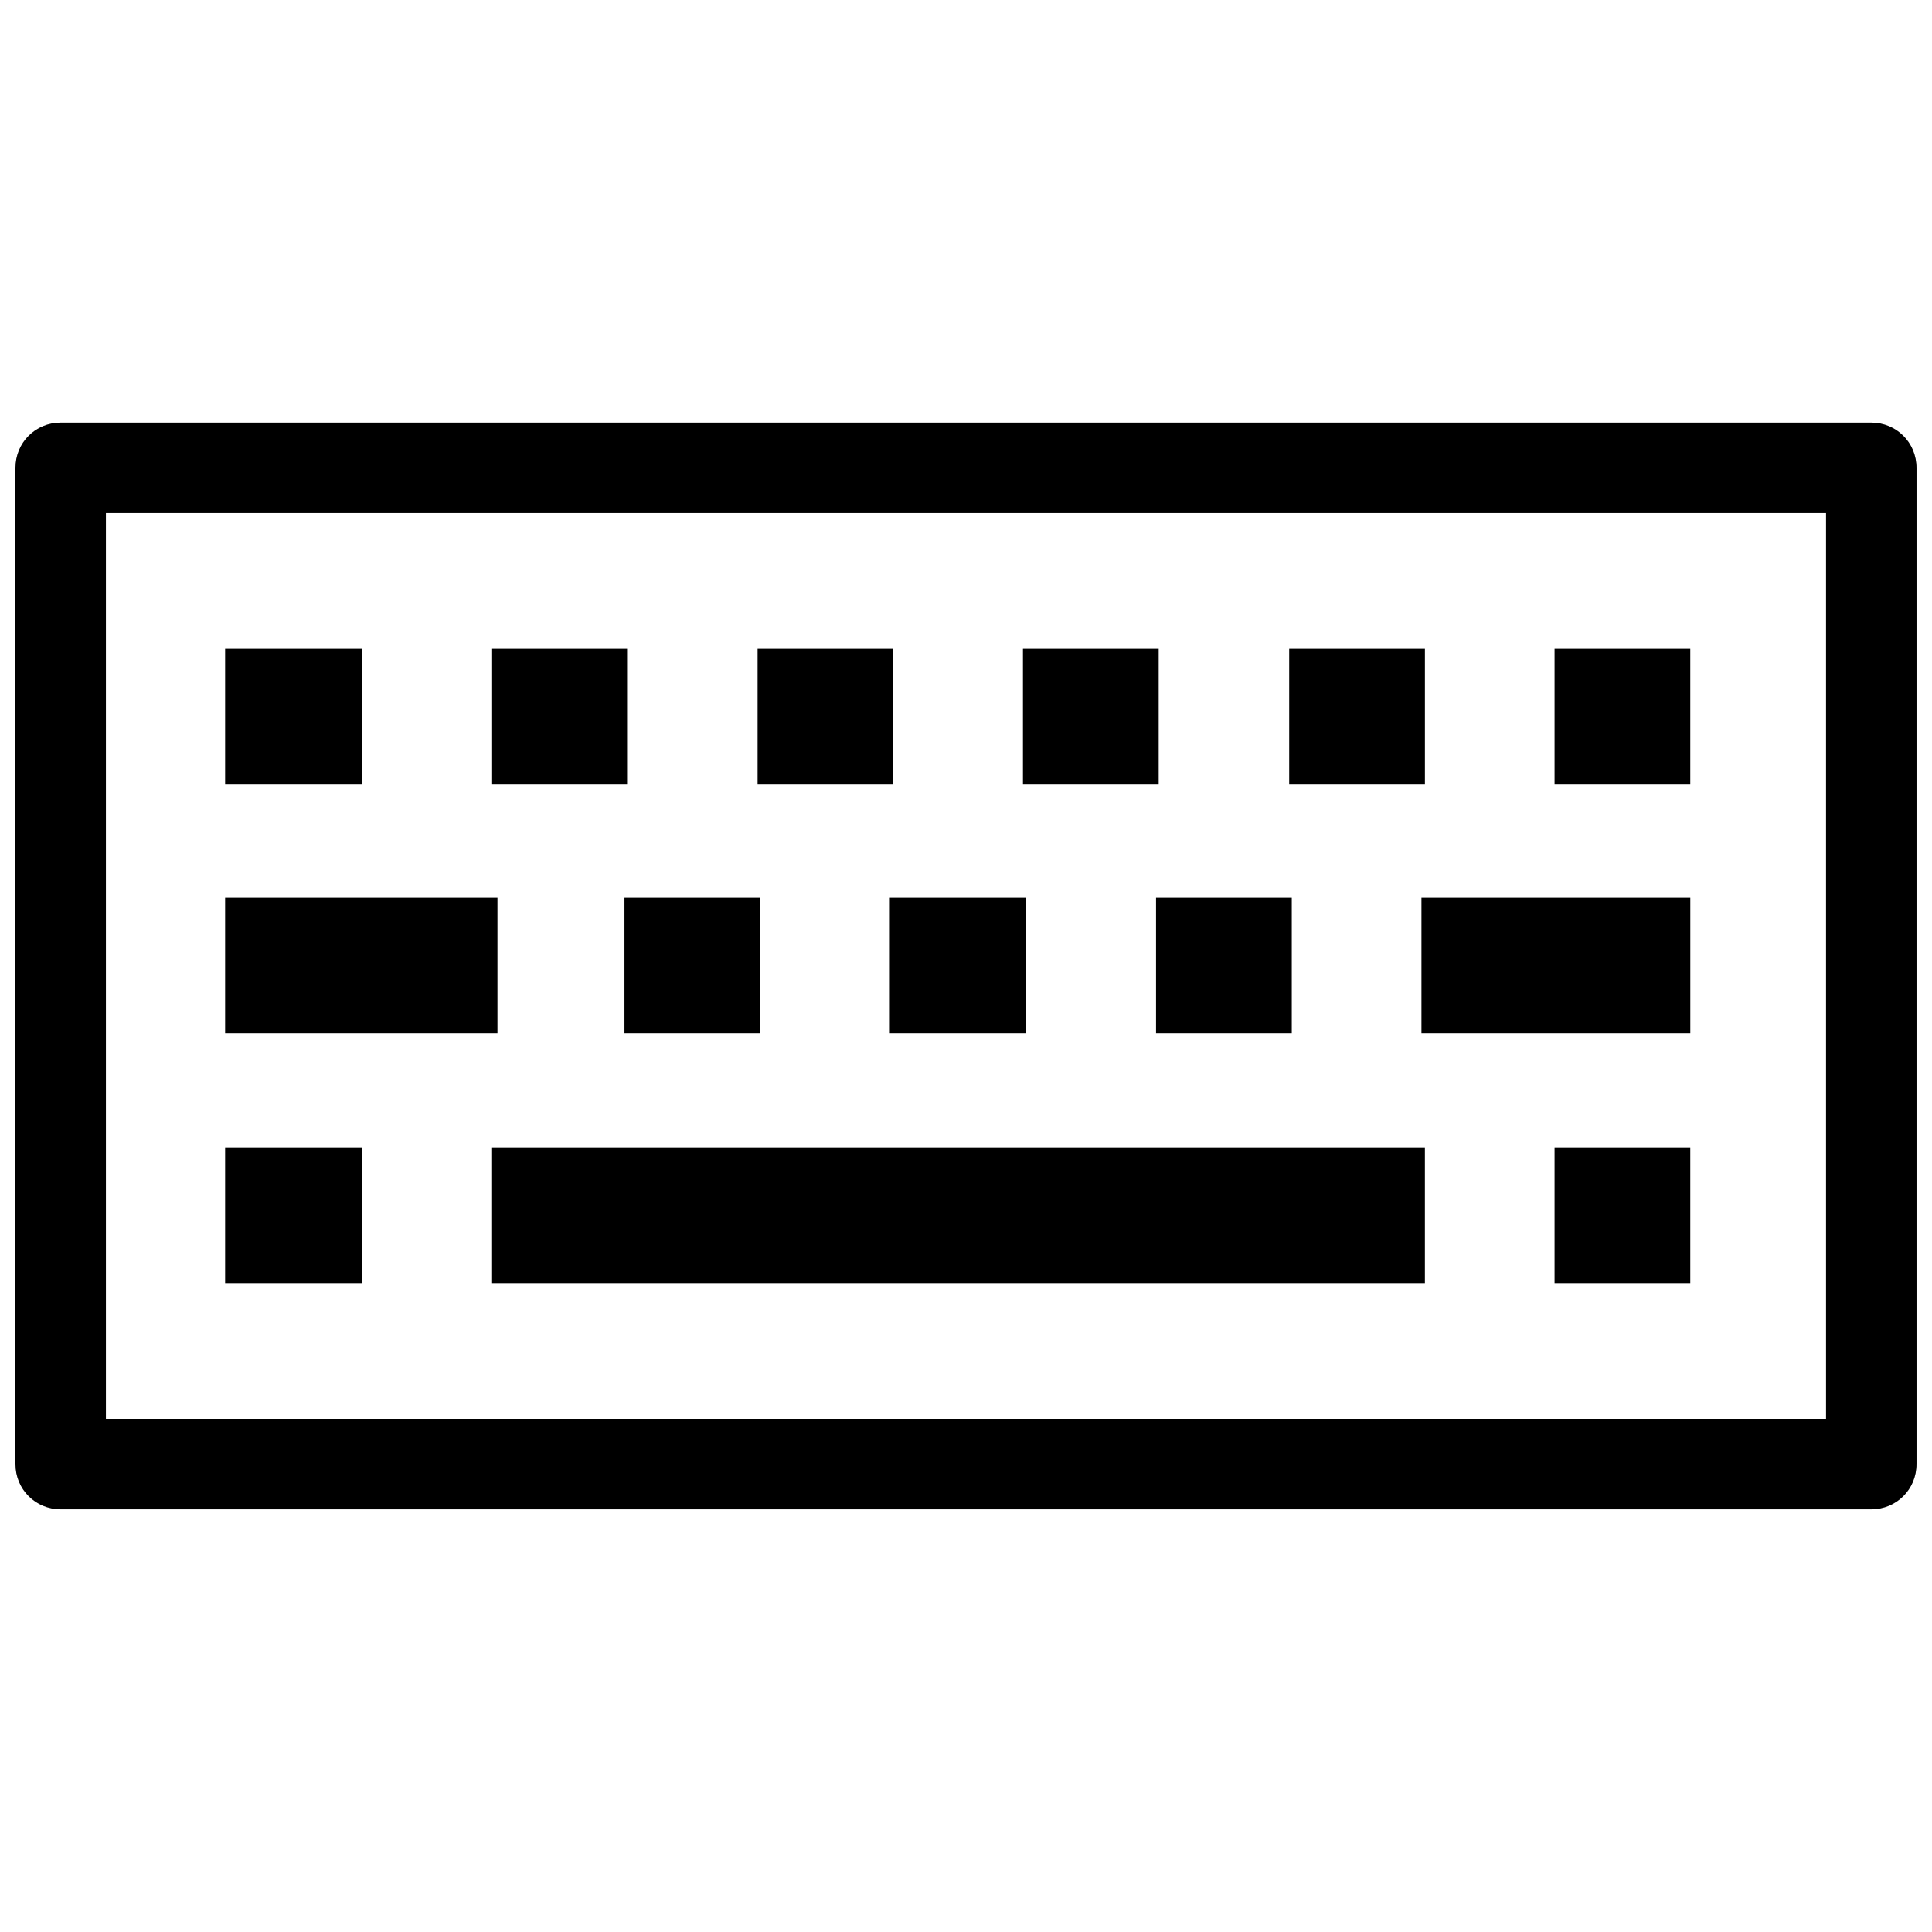 <?xml version="1.0" encoding="UTF-8"?>
<!-- Uploaded to: ICON Repo, www.svgrepo.com, Generator: ICON Repo Mixer Tools -->
<svg width="800px" height="800px" version="1.1" viewBox="144 144 512 512" xmlns="http://www.w3.org/2000/svg">
 <defs>
  <clipPath id="a">
   <path d="m148.09 256h503.81v288h-503.81z"/>
  </clipPath>
 </defs>
 <g clip-path="url(#a)">
  <path d="m160.08 256h479.83c6.688 0 11.988 5.305 11.988 11.988v264.01c0 6.688-5.305 11.988-11.988 11.988h-479.83c-6.688 0-11.988-5.305-11.988-11.988v-264.01c0-6.688 5.305-11.988 11.988-11.988zm149.41 125.89h35.969v35.969h-35.969zm70.324 0h35.969v35.969h-35.969zm-105.61 66.176h247.41v35.969h-247.41zm176.16-66.176h35.969v35.969h-35.969zm105.61 66.176h35.969v35.969h-35.969zm0-132.12h35.969v35.969h-35.969zm-70.324 0h35.969v35.969h-35.969zm-70.555 0h35.969v35.969h-35.969zm-70.324 0h35.969v35.969h-35.969zm-70.555 0h35.969v35.969h-35.969zm-70.555 132.12h36.199v35.969h-36.199zm0-66.176h72.172v35.969h-72.172zm0-65.945h36.199v35.969h-36.199zm317.04 65.945h71.25v35.969h-71.25zm107.22-101.91h-455.85v240.03h455.85z"/>
 </g>
</svg>